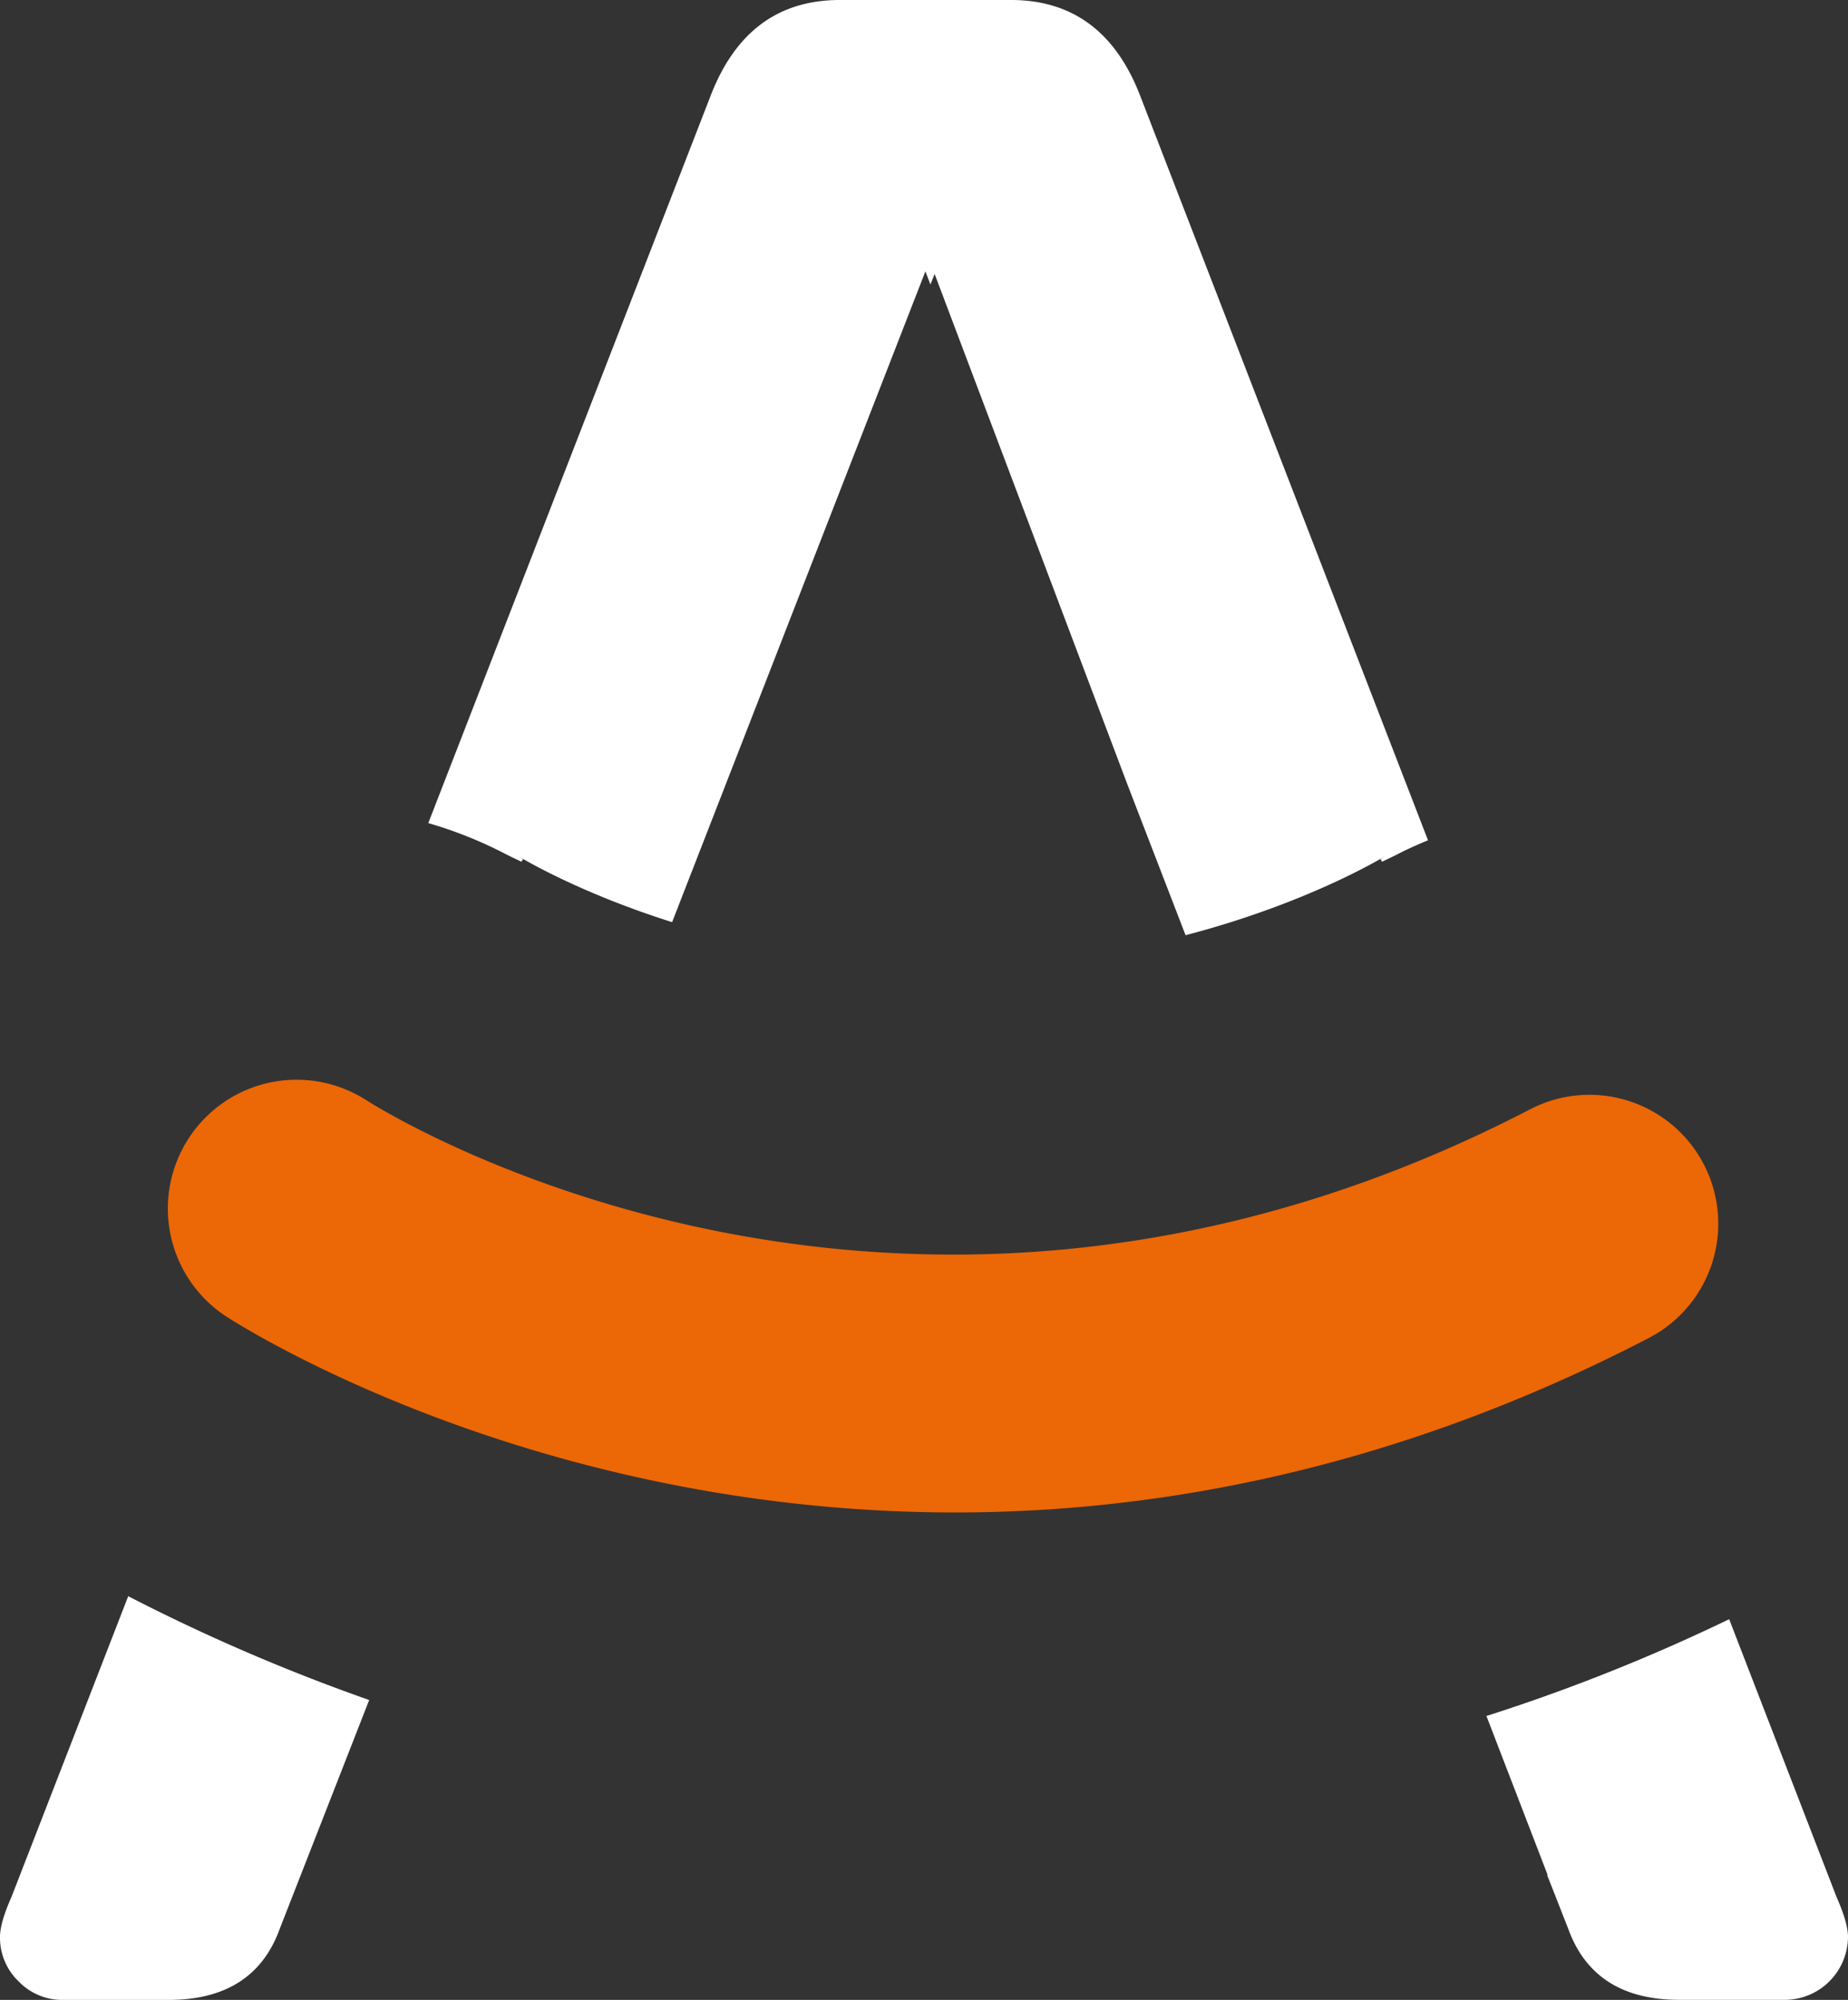 <svg xmlns="http://www.w3.org/2000/svg" width="386.519" height="418.197" viewBox="0 0 386.519 418.197">
  <rect x="0" y="0" width="386.519" height="418.197" fill="#333333" stroke="none"/>
  <g id="favicon" transform="translate(-130.492 -199.821)">
    <g id="Groupe_154" data-name="Groupe 154" transform="translate(130.492 199.821)">
      <path id="Tracé_55" data-name="Tracé 55" d="M48.951,219.953c1.15.6,2.269,1.1,3.419,1.671l.353-.537-.981-.629c1.257.767,12.987,7.743,32.154,13.8L136.871,98.177l1.058,2.745.874-2.208L179.16,205.555l12.129,31.433c24.794-6.471,40.28-15.655,41.737-16.529l-.981.629.353.537c1.135-.567,2.269-1.073,3.419-1.671,2.039-1.058,4.109-1.947,6.179-2.821L181.675,61.147Q173.924,41.437,154.8,41.429H118.962q-19.136,0-26.894,19.718L32.9,213.544a88.081,88.081,0,0,1,16.054,6.409" transform="translate(56.679 -41.429)" fill="#fff"/>
      <path id="Tracé_56" data-name="Tracé 56" d="M98.1,63.511a389.38,389.38,0,0,1-50.768,20.24l12.8,33.242h-.107l4.385,11.178q5.382,14.95,23.291,14.935h22.11a13.246,13.246,0,0,0,13.141-13.141q0-2.967-2.392-8.357Z" transform="translate(263.565 275.076)" fill="#fff"/>
      <path id="Tracé_57" data-name="Tracé 57" d="M53.873,63.2,29.447,126.109q-2.392,5.382-2.392,8.357a12.6,12.6,0,0,0,3.879,9.261,12.644,12.644,0,0,0,9.261,3.895h22.11q17.917,0,23.291-14.95l18.676-47.763A397.088,397.088,0,0,1,53.873,63.2" transform="translate(-27.055 270.576)" fill="#fff"/>
      <path id="Tracé_67" data-name="Tracé 67" d="M194.15,146.725c-88,0-148.839-38.624-152.565-41.047A26.945,26.945,0,0,1,70.9,60.461c4.769,3.051,112.469,70,243.659,1.886a26.942,26.942,0,0,1,24.824,47.824c-52.577,27.293-102.165,36.554-145.236,36.554" transform="translate(5.626 169.537)" fill="#ec6706"/>
    </g>
  </g>
</svg>
